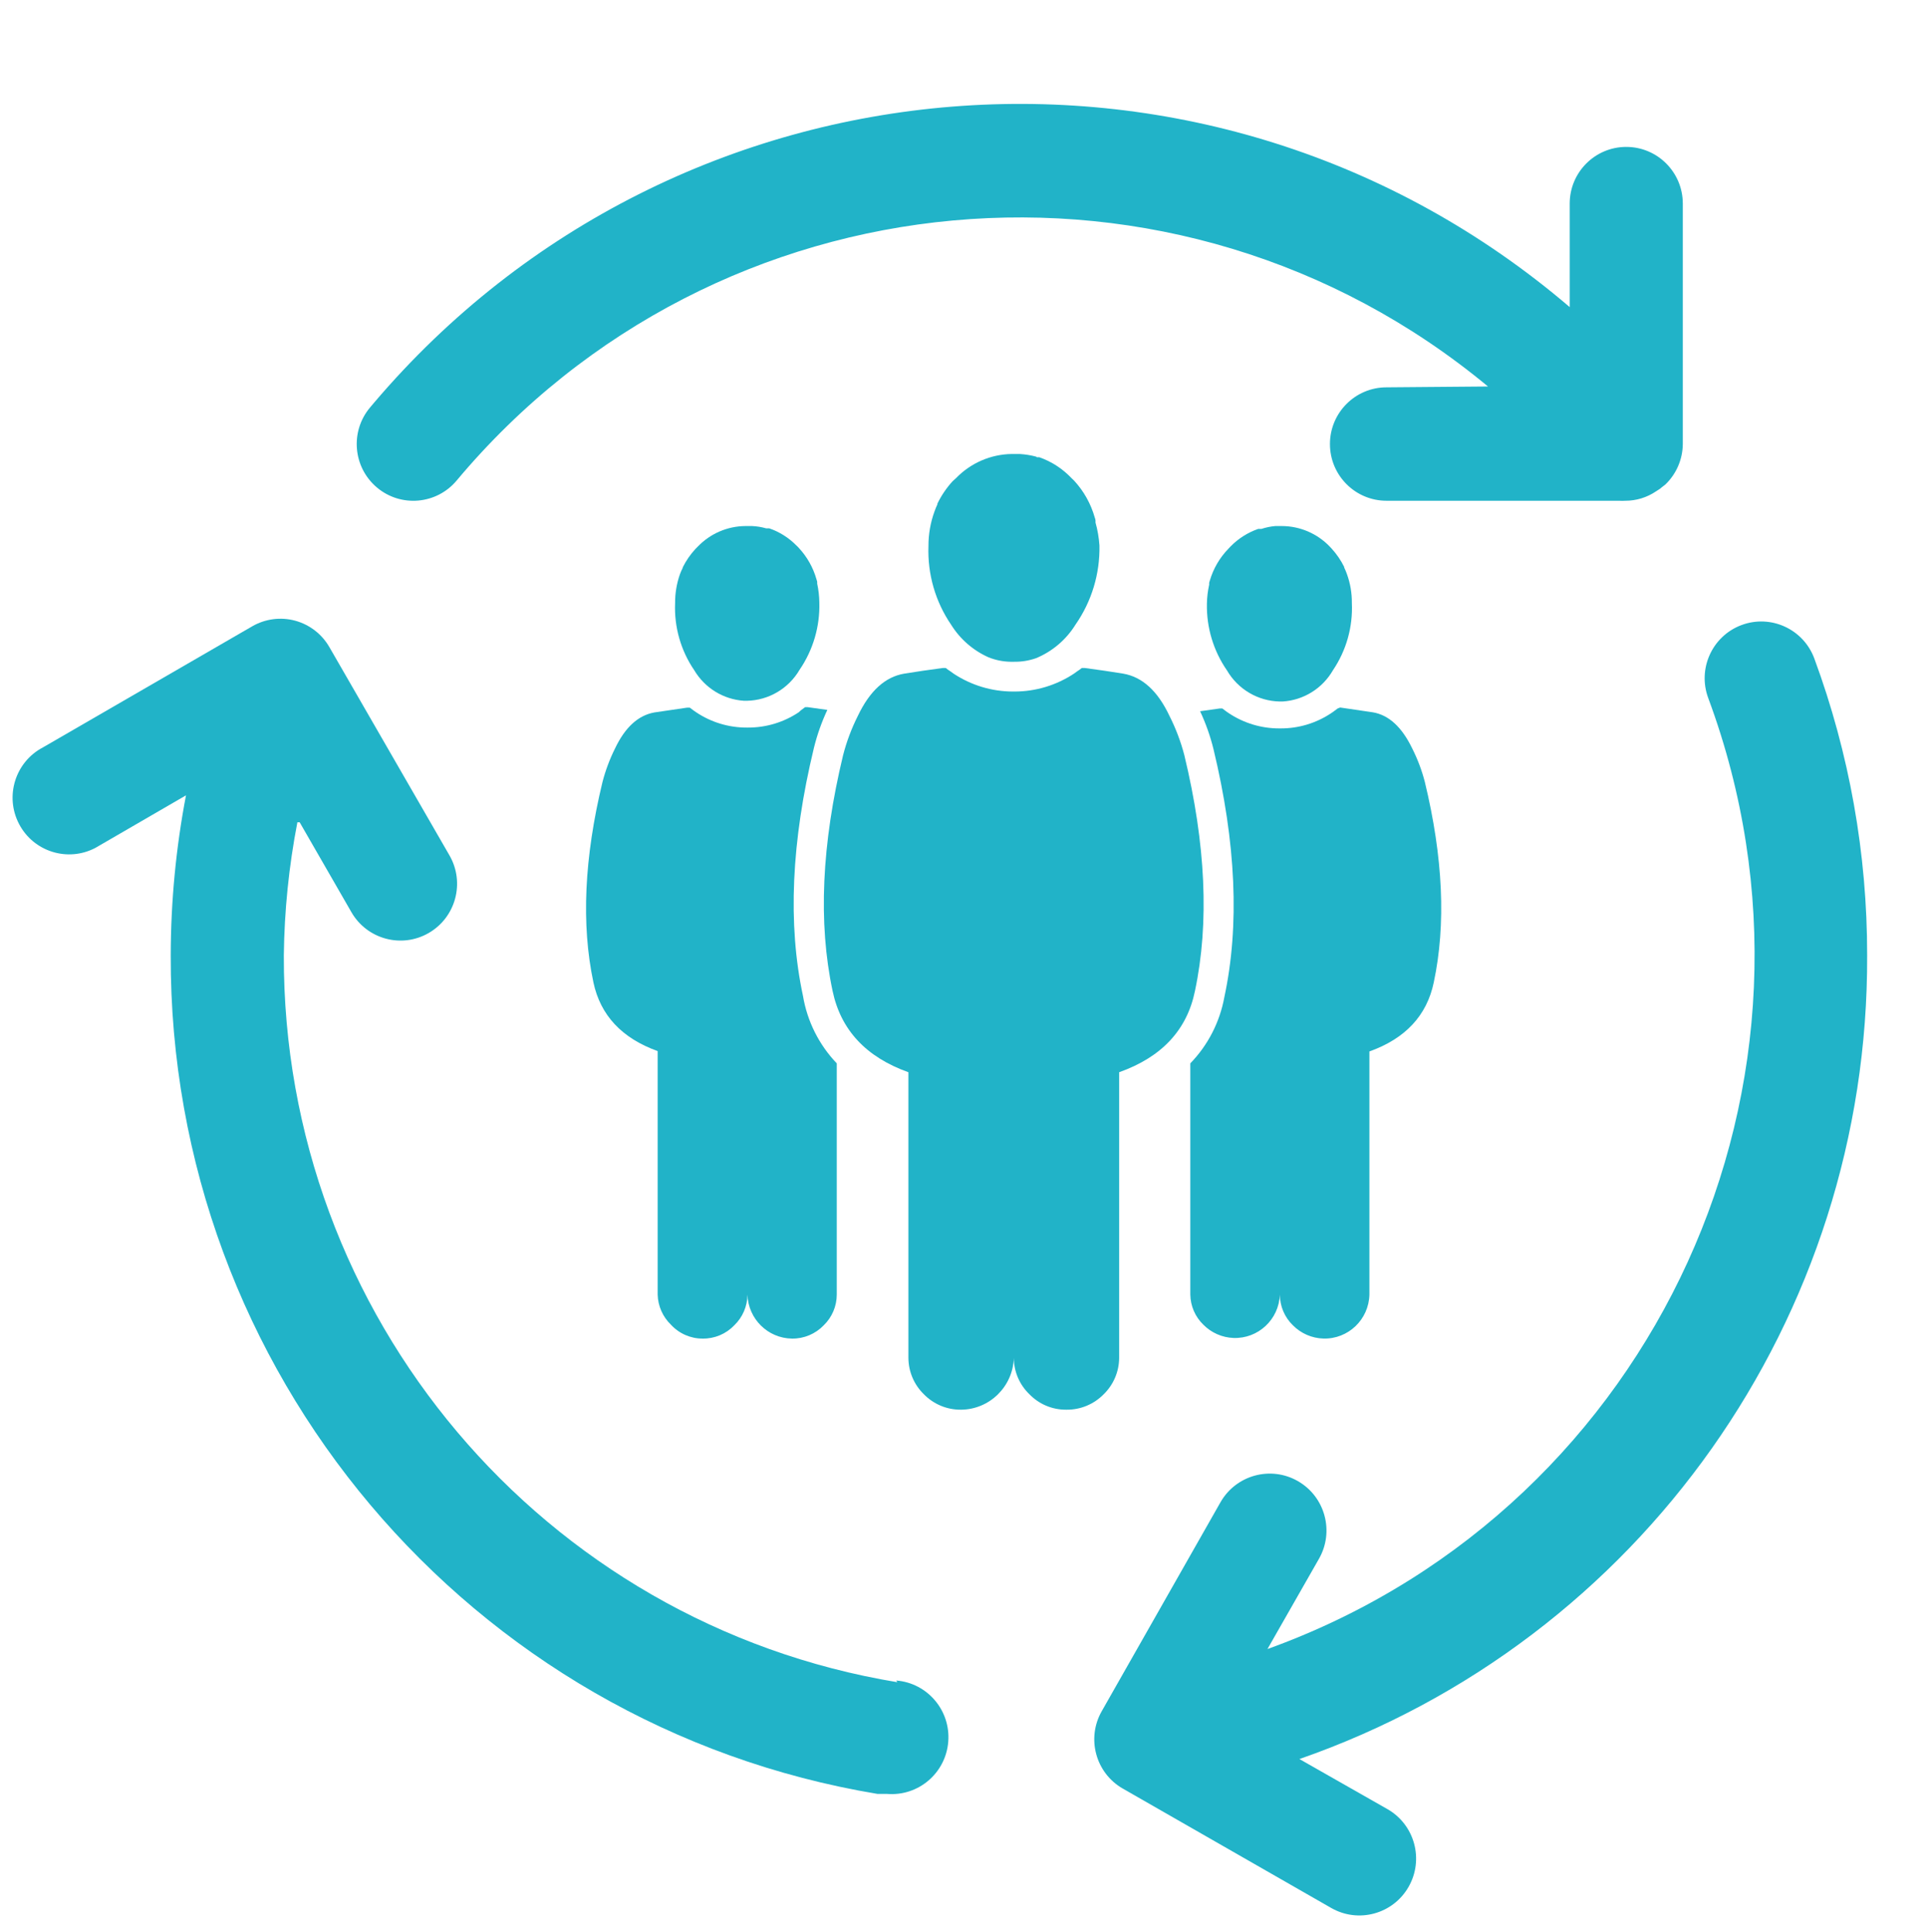 <svg width="365" height="366" xmlns="http://www.w3.org/2000/svg" xmlns:xlink="http://www.w3.org/1999/xlink" overflow="hidden"><defs><clipPath id="clip0"><rect x="1931" y="1859" width="365" height="366"/></clipPath><clipPath id="clip1"><rect x="2041" y="1944" width="164" height="183"/></clipPath><clipPath id="clip2"><rect x="2041" y="1944" width="164" height="183"/></clipPath><clipPath id="clip3"><rect x="2041" y="1944" width="164" height="183"/></clipPath></defs><g clip-path="url(#clip0)" transform="translate(-1931 -1859)"><path d="M242.172 389.928C174.994 378.866 125.764 320.698 125.96 252.615 126.061 244.183 126.921 235.777 128.53 227.498L128.959 227.498 138.759 244.475C141.717 249.607 148.275 251.369 153.406 248.411 158.538 245.454 160.3 238.896 157.342 233.764L134.582 194.402C133.165 191.951 130.835 190.16 128.102 189.421 125.354 188.683 122.425 189.068 119.962 190.492L80.331 213.36C75.09 216.102 73.064 222.574 75.805 227.815 78.547 233.057 85.019 235.083 90.261 232.341 90.528 232.202 90.788 232.052 91.042 231.89L107.43 222.411C105.524 232.367 104.556 242.479 104.538 252.615 104.295 331.102 160.994 398.189 238.424 411.029L240.244 411.029C246.16 411.502 251.339 407.09 251.812 401.175 252.285 395.259 247.874 390.081 241.958 389.607Z" fill="#21B3C8" transform="matrix(1 0 0 1.003 1858.8 1786.6)"/><path d="M425.863 252.615C425.885 233.478 422.494 214.491 415.849 196.544 413.778 190.999 407.604 188.181 402.059 190.251 396.513 192.322 393.695 198.496 395.766 204.042 422.582 276.115 385.894 356.281 313.82 383.098 313.306 383.289 312.791 383.477 312.275 383.663L312.275 383.663 322.022 366.632C324.979 361.486 323.205 354.916 318.059 351.959 312.912 349.001 306.343 350.775 303.385 355.922L280.892 395.391C277.949 400.523 279.723 407.068 284.855 410.011 284.855 410.011 284.855 410.011 284.855 410.011L324.325 432.558C329.471 435.516 336.041 433.741 338.998 428.595 341.956 423.448 340.182 416.879 335.035 413.921L318.326 404.442C382.943 382.026 426.161 321.009 425.863 252.615Z" fill="#21B3C8" transform="matrix(1 0 0 1.003 1858.8 1786.6)"/><path d="M334.821 145.346C328.906 145.346 324.11 150.141 324.11 156.057 324.11 161.973 328.906 166.768 334.821 166.768L378.843 166.768C379.253 166.794 379.664 166.794 380.075 166.768 382.136 166.768 384.15 166.153 385.858 165.001L386.608 164.519 386.929 164.251 386.929 164.251 387.626 163.715C389.722 161.717 390.92 158.954 390.946 156.057L390.946 110.643C390.946 104.727 386.151 99.932 380.235 99.932 374.32 99.932 369.524 104.727 369.524 110.643L369.524 130.19 369.524 130.19C301.987 72.64 200.584 80.737 143.034 148.274 142.786 148.564 142.539 148.856 142.294 149.149 138.478 153.674 139.054 160.436 143.579 164.251 148.104 168.066 154.866 167.491 158.681 162.966 207.865 104.383 295.096 96.445 354.047 145.186Z" fill="#21B3C8" transform="matrix(1 0 0 1.003 1858.8 1786.6)"/><g clip-path="url(#clip1)"><g clip-path="url(#clip2)"><g clip-path="url(#clip3)"><path d="M142.844 47.743 149.041 48.648C152.057 49.16 154.537 51.422 156.482 55.432 157.506 57.443 158.31 59.559 158.879 61.742 162.347 76.006 162.912 88.595 160.575 99.511 159.264 105.754 155.2 110.088 148.385 112.516L148.385 158.314C148.27 162.996 144.381 166.699 139.698 166.584 137.511 166.53 135.43 165.633 133.888 164.081 132.321 162.571 131.431 160.49 131.423 158.314 131.247 162.994 127.311 166.647 122.63 166.471 120.48 166.39 118.441 165.495 116.926 163.968 115.384 162.487 114.497 160.452 114.461 158.314L114.461 114.755C117.8 111.334 120.043 106.995 120.907 102.293L120.907 102.293C123.817 88.814 123.13 73.239 118.848 55.568L118.848 55.568 118.848 55.568C118.24 53.116 117.392 50.73 116.315 48.444L120.047 47.924 120.522 47.924 121.314 48.512 121.743 48.806C124.592 50.694 127.937 51.694 131.355 51.678L131.559 51.678C134.969 51.693 138.307 50.693 141.148 48.806L141.578 48.512 142.369 47.924Z" fill="#21B3C8" fill-rule="evenodd" transform="matrix(1 0 0 1.006 2042 1945.01)"/><path d="M141.216 17.799 141.216 17.799C142.176 18.84 142.983 20.013 143.613 21.282 143.613 21.282 143.613 21.282 143.613 21.395 143.802 21.777 143.968 22.169 144.111 22.571 144.757 24.33 145.079 26.193 145.061 28.067L145.061 28.067C145.268 32.557 144.014 36.992 141.487 40.709 139.498 44.154 135.914 46.371 131.943 46.612L131.4 46.612C127.276 46.532 123.49 44.314 121.404 40.755L121.404 40.755C118.836 37.063 117.505 32.653 117.605 28.157L117.605 28.157C117.628 26.962 117.772 25.773 118.034 24.607L118.034 24.245 118.17 23.792C118.836 21.565 120.031 19.532 121.653 17.867L121.653 17.867 122.128 17.369C123.584 15.904 125.355 14.79 127.307 14.113L127.691 14.113 127.918 14.113C128.775 13.829 129.663 13.646 130.564 13.57L131.808 13.57C135.218 13.581 138.479 14.967 140.854 17.415 140.922 17.482 141.058 17.641 141.216 17.799Z" fill="#21B3C8" fill-rule="evenodd" transform="matrix(1 0 0 1.006 2042 1945.01)"/><path d="M48.693 56.722C49.358 54.155 50.298 51.668 51.497 49.303 53.744 44.614 56.669 41.968 60.272 41.365L60.272 41.365C62.534 41.003 64.954 40.641 67.577 40.302L68.143 40.302C68.445 40.548 68.762 40.775 69.093 40.981L69.59 41.343C72.945 43.558 76.878 44.738 80.898 44.735L81.147 44.735C85.168 44.738 89.1 43.558 92.455 41.343L92.953 40.981C93.269 40.785 93.586 40.558 93.903 40.302L94.468 40.302C97.092 40.641 99.511 41.003 101.751 41.365L101.751 41.365C105.369 41.983 108.287 44.629 110.503 49.303 111.708 51.668 112.656 54.155 113.33 56.722 117.401 73.518 118.072 88.317 115.343 101.117 113.835 108.475 109.048 113.579 100.982 116.429L100.982 170.255C100.96 172.812 99.918 175.255 98.087 177.04 96.228 178.946 93.67 180.008 91.008 179.98 88.351 180.015 85.797 178.951 83.952 177.04 82.106 175.263 81.054 172.817 81.034 170.255 80.841 175.649 76.435 179.935 71.038 179.98 68.375 180.011 65.817 178.948 63.959 177.04 62.128 175.255 61.086 172.812 61.064 170.255L61.064 116.429C53.043 113.579 48.256 108.475 46.703 101.117 43.959 88.317 44.622 73.518 48.693 56.722Z" fill="#21B3C8" fill-rule="evenodd" transform="matrix(1 0 0 1.006 2042 1945.01)"/><path d="M85.399 0.611 85.851 0.611C88.161 1.414 90.246 2.755 91.935 4.523L92.455 5.021 92.455 5.021C94.292 7.001 95.633 9.388 96.368 11.987 96.437 12.153 96.483 12.328 96.504 12.507 96.504 12.643 96.504 12.778 96.504 12.914 96.903 14.324 97.153 15.772 97.25 17.234L97.25 17.234C97.36 22.549 95.776 27.761 92.727 32.115L92.727 32.115C90.963 34.955 88.353 37.17 85.263 38.448 83.905 38.923 82.473 39.153 81.034 39.126L80.401 39.126C78.974 39.102 77.564 38.818 76.239 38.289 73.322 36.997 70.857 34.863 69.16 32.16 66.17 27.806 64.663 22.603 64.863 17.324L64.863 17.324C64.856 15.118 65.238 12.928 65.994 10.856 66.159 10.387 66.348 9.926 66.56 9.476 66.569 9.431 66.569 9.385 66.56 9.341 67.311 7.808 68.278 6.391 69.432 5.134L69.432 5.134 70.11 4.523C72.887 1.681 76.676 0.054 80.65-4.01746e-15L82.142 0C83.196 0.063 84.242 0.229 85.263 0.498Z" fill="#21B3C8" fill-rule="evenodd" transform="matrix(1 0 0 1.006 2042 1945.01)"/><path d="M30.193 13.57 31.459 13.57C32.355 13.61 33.243 13.754 34.105 13.999L34.331 13.999 34.693 13.999C36.651 14.664 38.425 15.78 39.873 17.256 40.027 17.388 40.171 17.532 40.302 17.686L40.302 17.686C41.872 19.359 43.02 21.383 43.649 23.589L43.785 24.041 43.785 24.403C44.04 25.57 44.176 26.759 44.192 27.954L44.192 27.954C44.326 32.465 43.018 36.901 40.461 40.619L40.461 40.619C38.375 44.178 34.589 46.397 30.464 46.476L29.921 46.476C26.02 46.224 22.493 44.067 20.49 40.709 17.952 37.004 16.683 32.577 16.872 28.089L16.872 28.089C16.86 26.225 17.174 24.373 17.799 22.616 17.949 22.214 18.123 21.822 18.319 21.44L18.319 21.35C18.956 20.08 19.771 18.907 20.739 17.867L20.739 17.867 21.191 17.415C23.555 14.979 26.798 13.593 30.193 13.57Z" fill="#21B3C8" fill-rule="evenodd" transform="matrix(1 0 0 1.006 2042 1945.01)"/><path d="M40.709 48.263 41.501 47.675 41.976 47.675 45.708 48.195C44.631 50.481 43.783 52.867 43.174 55.319L43.174 55.319 43.174 55.319C38.877 72.99 38.184 88.565 41.094 102.045 41.897 106.83 44.128 111.26 47.494 114.755L47.494 158.314C47.488 160.491 46.599 162.572 45.029 164.081 43.458 165.715 41.279 166.623 39.013 166.591 34.44 166.533 30.722 162.885 30.577 158.314 30.563 160.494 29.665 162.575 28.089 164.081 26.527 165.713 24.356 166.623 22.096 166.591 19.811 166.6 17.629 165.648 16.08 163.968 14.532 162.487 13.63 160.455 13.57 158.314L13.57 112.448C6.785 110.021 2.729 105.708 1.402 99.511-0.92 88.626-0.347 76.043 3.121 61.765 3.691 59.585 4.487 57.47 5.496 55.455 7.396 51.475 9.883 49.213 12.959 48.67L19.156 47.766 19.654 47.766 20.445 48.354 20.875 48.648C23.715 50.535 27.054 51.535 30.464 51.52L30.668 51.52C34.085 51.535 37.431 50.536 40.28 48.648Z" fill="#21B3C8" fill-rule="evenodd" transform="matrix(1 0 0 1.006 2042 1945.01)"/></g></g></g></g></svg>